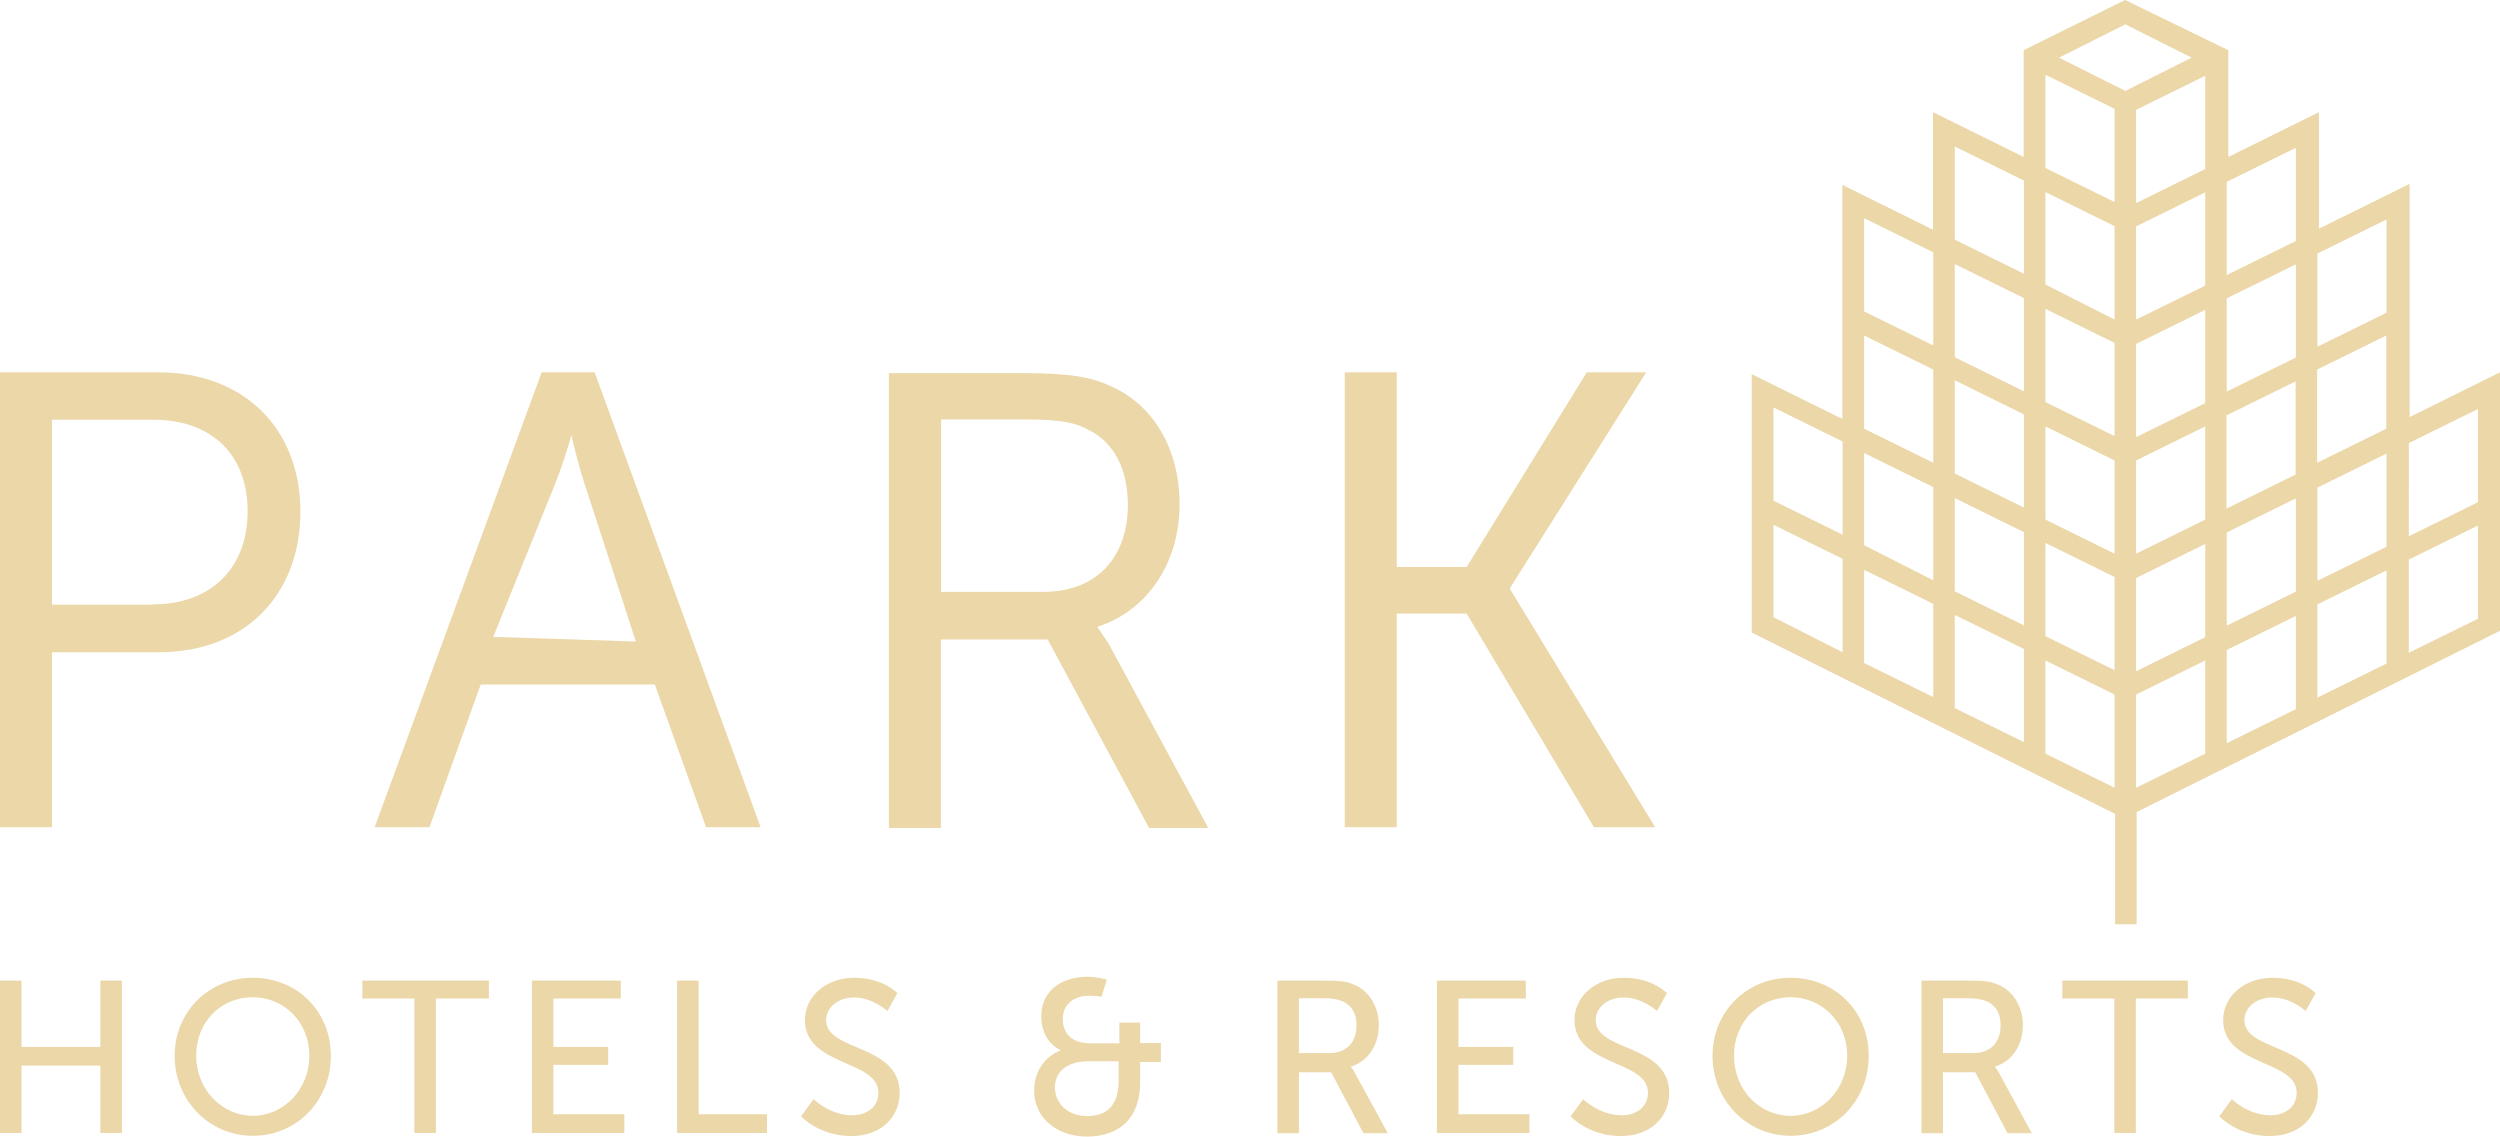 <?xml version="1.0" encoding="UTF-8" standalone="no"?>
<svg
   id="Layer_1"
   data-name="Layer 1"
   viewBox="0 0 97.62 44.38"
   version="1.1"
   width="97.62"
   height="44.38"
   xmlns="http://www.w3.org/2000/svg"
   xmlns:svg="http://www.w3.org/2000/svg">
  <defs
     id="defs1">
    <style
       id="style1">
      .cls-1 {
        fill: #EBD7A8;
        stroke-width: 0px;
      }
    </style>
  </defs>
  <polygon
     class="cls-1"
     points="65.63,79.05 69.14,79.05 69.14,78.32 66.47,78.32 66.47,73.1 65.63,73.1 "
     id="polygon1"
     transform="translate(-39.19,-34.81)" />
  <polygon
     class="cls-1"
     points="121.75,79.05 122.59,79.05 122.59,73.8 124.62,73.8 124.62,73.1 119.72,73.1 119.72,73.8 121.75,73.8 "
     id="polygon2"
     transform="translate(-39.19,-34.81)" />
  <path
     class="cls-1"
     d="m 87.64,39.83 c 0,-0.49 0.46,-0.88 1.09,-0.88 0.74,0 1.3,0.53 1.3,0.53 l 0.39,-0.7 c 0,0 -0.56,-0.6 -1.68,-0.6 -1.12,0 -1.93,0.74 -1.93,1.65 0,1.82 2.87,1.54 2.87,2.84 0,0.56 -0.46,0.88 -1.02,0.88 -0.88,0 -1.51,-0.63 -1.51,-0.63 l -0.49,0.67 c 0,0 0.7,0.77 1.96,0.77 1.19,0 1.89,-0.77 1.89,-1.68 0,-1.93 -2.87,-1.61 -2.87,-2.84 z"
     id="path2" />
  <path
     class="cls-1"
     d="m 11.73,19.97 c 0,-3.26 -2.24,-5.43 -5.53,-5.43 H 0 V 32.3 H 2.03 V 25.47 H 6.2 c 3.33,0 5.53,-2.21 5.53,-5.5 z M 5.95,23.61 H 2.03 v -7.22 h 3.96 c 2.28,0 3.68,1.37 3.68,3.57 0,2.2 -1.4,3.64 -3.71,3.64 z"
     id="path3" />
  <path
     class="cls-1"
     d="M 29.7,32.3 23.22,14.54 H 21.15 L 14.63,32.3 h 2.14 l 2,-5.57 h 6.8 l 2,5.57 h 2.14 z m -10.44,-7.43 2.45,-6.06 c 0.21,-0.53 0.46,-1.3 0.6,-1.82 0.11,0.49 0.32,1.3 0.49,1.82 l 2.03,6.24 z"
     id="path4" />
  <path
     class="cls-1"
     d="m 42.84,24.48 v 0 c 1.96,-0.63 3.22,-2.49 3.22,-4.8 0,-2.14 -1.02,-3.89 -2.73,-4.62 -0.7,-0.32 -1.51,-0.49 -3.33,-0.49 h -5.29 v 17.76 h 2.03 v -7.36 h 4.17 l 3.96,7.36 h 2.31 l -3.92,-7.25 c -0.21,-0.28 -0.32,-0.49 -0.42,-0.6 z m -2.1,-1.37 h -3.99 v -6.73 h 3.36 c 1.37,0 1.93,0.14 2.42,0.42 0.98,0.49 1.51,1.54 1.51,2.91 0,2.1 -1.26,3.4 -3.29,3.4 z"
     id="path5" />
  <polygon
     class="cls-1"
     points="98.14,57.79 103.47,49.35 101.15,49.35 96.46,56.95 93.73,56.95 93.73,49.35 91.7,49.35 91.7,67.11 93.73,67.11 93.73,58.77 96.46,58.77 101.43,67.11 103.82,67.11 "
     id="polygon5"
     transform="translate(-39.19,-34.81)" />
  <polygon
     class="cls-1"
     points="40.03,73.1 39.19,73.1 39.19,79.05 40.03,79.05 40.03,76.42 43.11,76.42 43.11,79.05 43.95,79.05 43.95,73.1 43.11,73.1 43.11,75.69 40.03,75.69 "
     id="polygon6"
     transform="translate(-39.19,-34.81)" />
  <path
     class="cls-1"
     d="m 9.87,38.18 c -1.72,0 -3.05,1.33 -3.05,3.05 0,1.72 1.33,3.12 3.05,3.12 1.72,0 3.05,-1.37 3.05,-3.12 0,-1.75 -1.33,-3.05 -3.05,-3.05 z m 0,5.39 c -1.19,0 -2.21,-1.02 -2.21,-2.35 0,-1.33 0.98,-2.28 2.21,-2.28 1.23,0 2.21,0.98 2.21,2.28 0,1.3 -0.98,2.35 -2.21,2.35 z"
     id="path6" />
  <polygon
     class="cls-1"
     points="55.37,79.05 56.21,79.05 56.21,73.8 58.28,73.8 58.28,73.1 53.34,73.1 53.34,73.8 55.37,73.8 "
     id="polygon7"
     transform="translate(-39.19,-34.81)" />
  <polygon
     class="cls-1"
     points="62.94,75.69 60.8,75.69 60.8,73.8 63.43,73.8 63.43,73.1 59.96,73.1 59.96,79.05 63.57,79.05 63.57,78.32 60.8,78.32 60.8,76.39 62.94,76.39 "
     id="polygon8"
     transform="translate(-39.19,-34.81)" />
  <path
     class="cls-1"
     d="m 32.26,39.83 c 0,-0.49 0.46,-0.88 1.09,-0.88 0.74,0 1.3,0.53 1.3,0.53 l 0.39,-0.7 c 0,0 -0.56,-0.6 -1.68,-0.6 -1.12,0 -1.93,0.74 -1.93,1.65 0,1.82 2.87,1.54 2.87,2.84 0,0.56 -0.46,0.88 -1.02,0.88 -0.88,0 -1.51,-0.63 -1.51,-0.63 l -0.49,0.67 c 0,0 0.7,0.77 1.96,0.77 1.19,0 1.89,-0.77 1.89,-1.68 0,-1.93 -2.87,-1.61 -2.87,-2.84 z"
     id="path8" />
  <path
     class="cls-1"
     d="m 44.52,39.93 h -0.81 v 0.81 h -1.12 c -0.91,0 -1.09,-0.56 -1.09,-0.95 0,-0.6 0.46,-0.91 1.05,-0.91 0.21,0 0.46,0.04 0.46,0.04 l 0.21,-0.67 c 0,0 -0.42,-0.11 -0.74,-0.11 -1.05,0 -1.82,0.56 -1.82,1.54 0,1.05 0.77,1.33 0.77,1.33 -0.67,0.25 -1.05,0.88 -1.05,1.58 0,1.02 0.84,1.79 2.07,1.79 1.3,0 2.07,-0.77 2.07,-2.1 v -0.81 h 0.81 v -0.74 h -0.81 v -0.81 z m -0.84,2.28 c 0,0.95 -0.46,1.37 -1.23,1.37 -0.77,0 -1.23,-0.49 -1.26,-1.09 0,-0.67 0.49,-1.05 1.33,-1.05 h 1.16 z"
     id="path9" />
  <path
     class="cls-1"
     d="m 52.75,41.65 c 0.67,-0.21 1.09,-0.84 1.09,-1.61 0,-0.77 -0.42,-1.4 -1.02,-1.61 -0.25,-0.11 -0.49,-0.14 -1.12,-0.14 h -1.82 v 5.96 h 0.84 v -2.38 h 1.26 l 1.26,2.38 h 0.95 l -1.26,-2.31 c -0.11,-0.21 -0.18,-0.28 -0.18,-0.28 z m -0.84,-0.53 h -1.19 v -2.14 h 0.95 c 0.46,0 0.63,0.07 0.81,0.14 0.32,0.18 0.49,0.46 0.49,0.91 0,0.67 -0.39,1.09 -1.05,1.09 z"
     id="path10" />
  <polygon
     class="cls-1"
     points="98.28,75.69 96.14,75.69 96.14,73.8 98.77,73.8 98.77,73.1 95.3,73.1 95.3,79.05 98.91,79.05 98.91,78.32 96.14,78.32 96.14,76.39 98.28,76.39 "
     id="polygon10"
     transform="translate(-39.19,-34.81)" />
  <path
     class="cls-1"
     d="M 94.09,16.29 V 7.18 L 90.55,8.93 V 4.38 L 87.01,6.13 V 1.96 L 82.98,0 79.02,1.96 V 6.13 L 75.48,4.38 V 8.97 L 71.94,7.22 v 9.14 L 68.4,14.61 V 24.7 l 14.19,7.08 v 4.31 h 0.84 V 31.71 L 97.62,24.63 V 14.54 l -3.54,1.75 z m -3.61,-1.86 2.7,-1.33 v 3.64 l -2.7,1.33 z m -3.54,1.79 2.7,-1.33 v 3.64 l -2.7,1.33 z m -10.61,-1.37 2.7,1.33 v 3.64 l -2.7,-1.33 z m -3.54,-1.75 2.7,1.33 v 3.64 l -2.7,-1.33 z m -0.84,12.37 -2.7,-1.37 v -3.61 l 2.7,1.33 v 3.64 z m 0,-4.59 -2.7,-1.33 v -3.64 l 2.7,1.33 z m 0.84,-3.19 2.7,1.33 v 3.64 l -2.7,-1.37 v -3.61 z m 2.7,9.53 -2.7,-1.33 v -3.64 l 2.7,1.33 z m 0,-13.73 -2.7,-1.33 V 8.52 l 2.7,1.33 z m 0.84,5.96 2.7,1.33 v 3.64 l -2.7,-1.33 z m 2.7,9.53 -2.7,-1.33 v -3.64 l 2.7,1.33 z m 0,-13.7 -2.7,-1.33 v -3.64 l 2.7,1.33 z m 0,-4.59 -2.7,-1.33 V 5.72 l 2.7,1.33 z m 3.54,20.07 -2.7,-1.33 v -3.64 l 2.7,1.33 z m 0,-4.59 -2.7,-1.33 V 21.2 l 2.7,1.33 z m 0,-4.55 -2.7,-1.33 v -3.64 l 2.7,1.33 z m 0,-4.59 -2.7,-1.33 v -3.64 l 2.7,1.33 z m 0,-4.55 -2.7,-1.37 V 7.5 l 2.7,1.33 v 3.64 z m 0,-4.59 -2.7,-1.33 V 2.92 l 2.7,1.33 z m -2.17,-5.64 2.59,-1.3 2.59,1.3 -2.59,1.3 z m 5.71,27.18 -2.7,1.33 v -3.64 l 2.7,-1.33 z m 0,-4.55 -2.7,1.33 v -3.64 l 2.7,-1.33 z m 0,-4.59 -2.7,1.33 v -3.64 l 2.7,-1.33 z m 0,-4.55 -2.7,1.33 v -3.64 l 2.7,-1.33 z m 0,-4.59 -2.7,1.33 V 8.84 l 2.7,-1.33 z m 0,-4.55 -2.7,1.33 V 4.29 l 2.7,-1.33 z m 0.84,14.19 2.7,-1.33 v 3.64 l -2.7,1.33 z m 2.7,6.9 -2.7,1.33 v -3.64 l 2.7,-1.33 z m 0,-13.73 -2.7,1.33 v -3.64 l 2.7,-1.33 z m 0,-4.55 -2.7,1.33 V 7.1 l 2.7,-1.33 z m 0.84,9.63 2.7,-1.33 v 3.64 l -2.7,1.33 z m 2.7,6.87 -2.7,1.33 V 23.6 l 2.7,-1.33 z m 0,-13.7 -2.7,1.33 V 9.9 l 2.7,-1.33 z m 3.57,11.95 -2.7,1.33 v -3.64 l 2.7,-1.33 z m 0,-4.55 -2.7,1.33 V 17.3 l 2.7,-1.33 z"
     id="path11" />
  <path
     class="cls-1"
     d="m 62.31,39.83 c 0,-0.49 0.46,-0.88 1.09,-0.88 0.74,0 1.3,0.53 1.3,0.53 l 0.39,-0.7 c 0,0 -0.56,-0.6 -1.68,-0.6 -1.12,0 -1.93,0.74 -1.93,1.65 0,1.82 2.87,1.54 2.87,2.84 0,0.56 -0.46,0.88 -1.02,0.88 -0.88,0 -1.51,-0.63 -1.51,-0.63 l -0.49,0.67 c 0,0 0.7,0.77 1.96,0.77 1.19,0 1.89,-0.77 1.89,-1.68 0,-1.93 -2.87,-1.61 -2.87,-2.84 z"
     id="path12" />
  <path
     class="cls-1"
     d="m 69.92,38.18 c -1.72,0 -3.05,1.33 -3.05,3.05 0,1.72 1.33,3.12 3.05,3.12 1.72,0 3.05,-1.37 3.05,-3.12 0,-1.75 -1.33,-3.05 -3.05,-3.05 z m 0,5.39 c -1.23,0 -2.21,-1.02 -2.21,-2.35 0,-1.33 0.98,-2.28 2.21,-2.28 1.23,0 2.21,0.98 2.21,2.28 0,1.3 -0.98,2.35 -2.21,2.35 z"
     id="path13" />
  <path
     class="cls-1"
     d="m 77.9,41.65 c 0.67,-0.21 1.09,-0.84 1.09,-1.61 0,-0.77 -0.42,-1.4 -1.02,-1.61 -0.25,-0.11 -0.49,-0.14 -1.12,-0.14 h -1.82 v 5.96 c 0,0 0.84,0 0.84,0 v -2.38 h 1.26 l 1.26,2.38 h 0.95 L 78.08,41.94 C 77.97,41.73 77.9,41.66 77.9,41.66 Z m -0.84,-0.53 h -1.19 v -2.14 h 0.95 c 0.46,0 0.63,0.07 0.81,0.14 0.32,0.18 0.49,0.46 0.49,0.91 0,0.67 -0.39,1.09 -1.05,1.09 z"
     id="path14" />
</svg>
